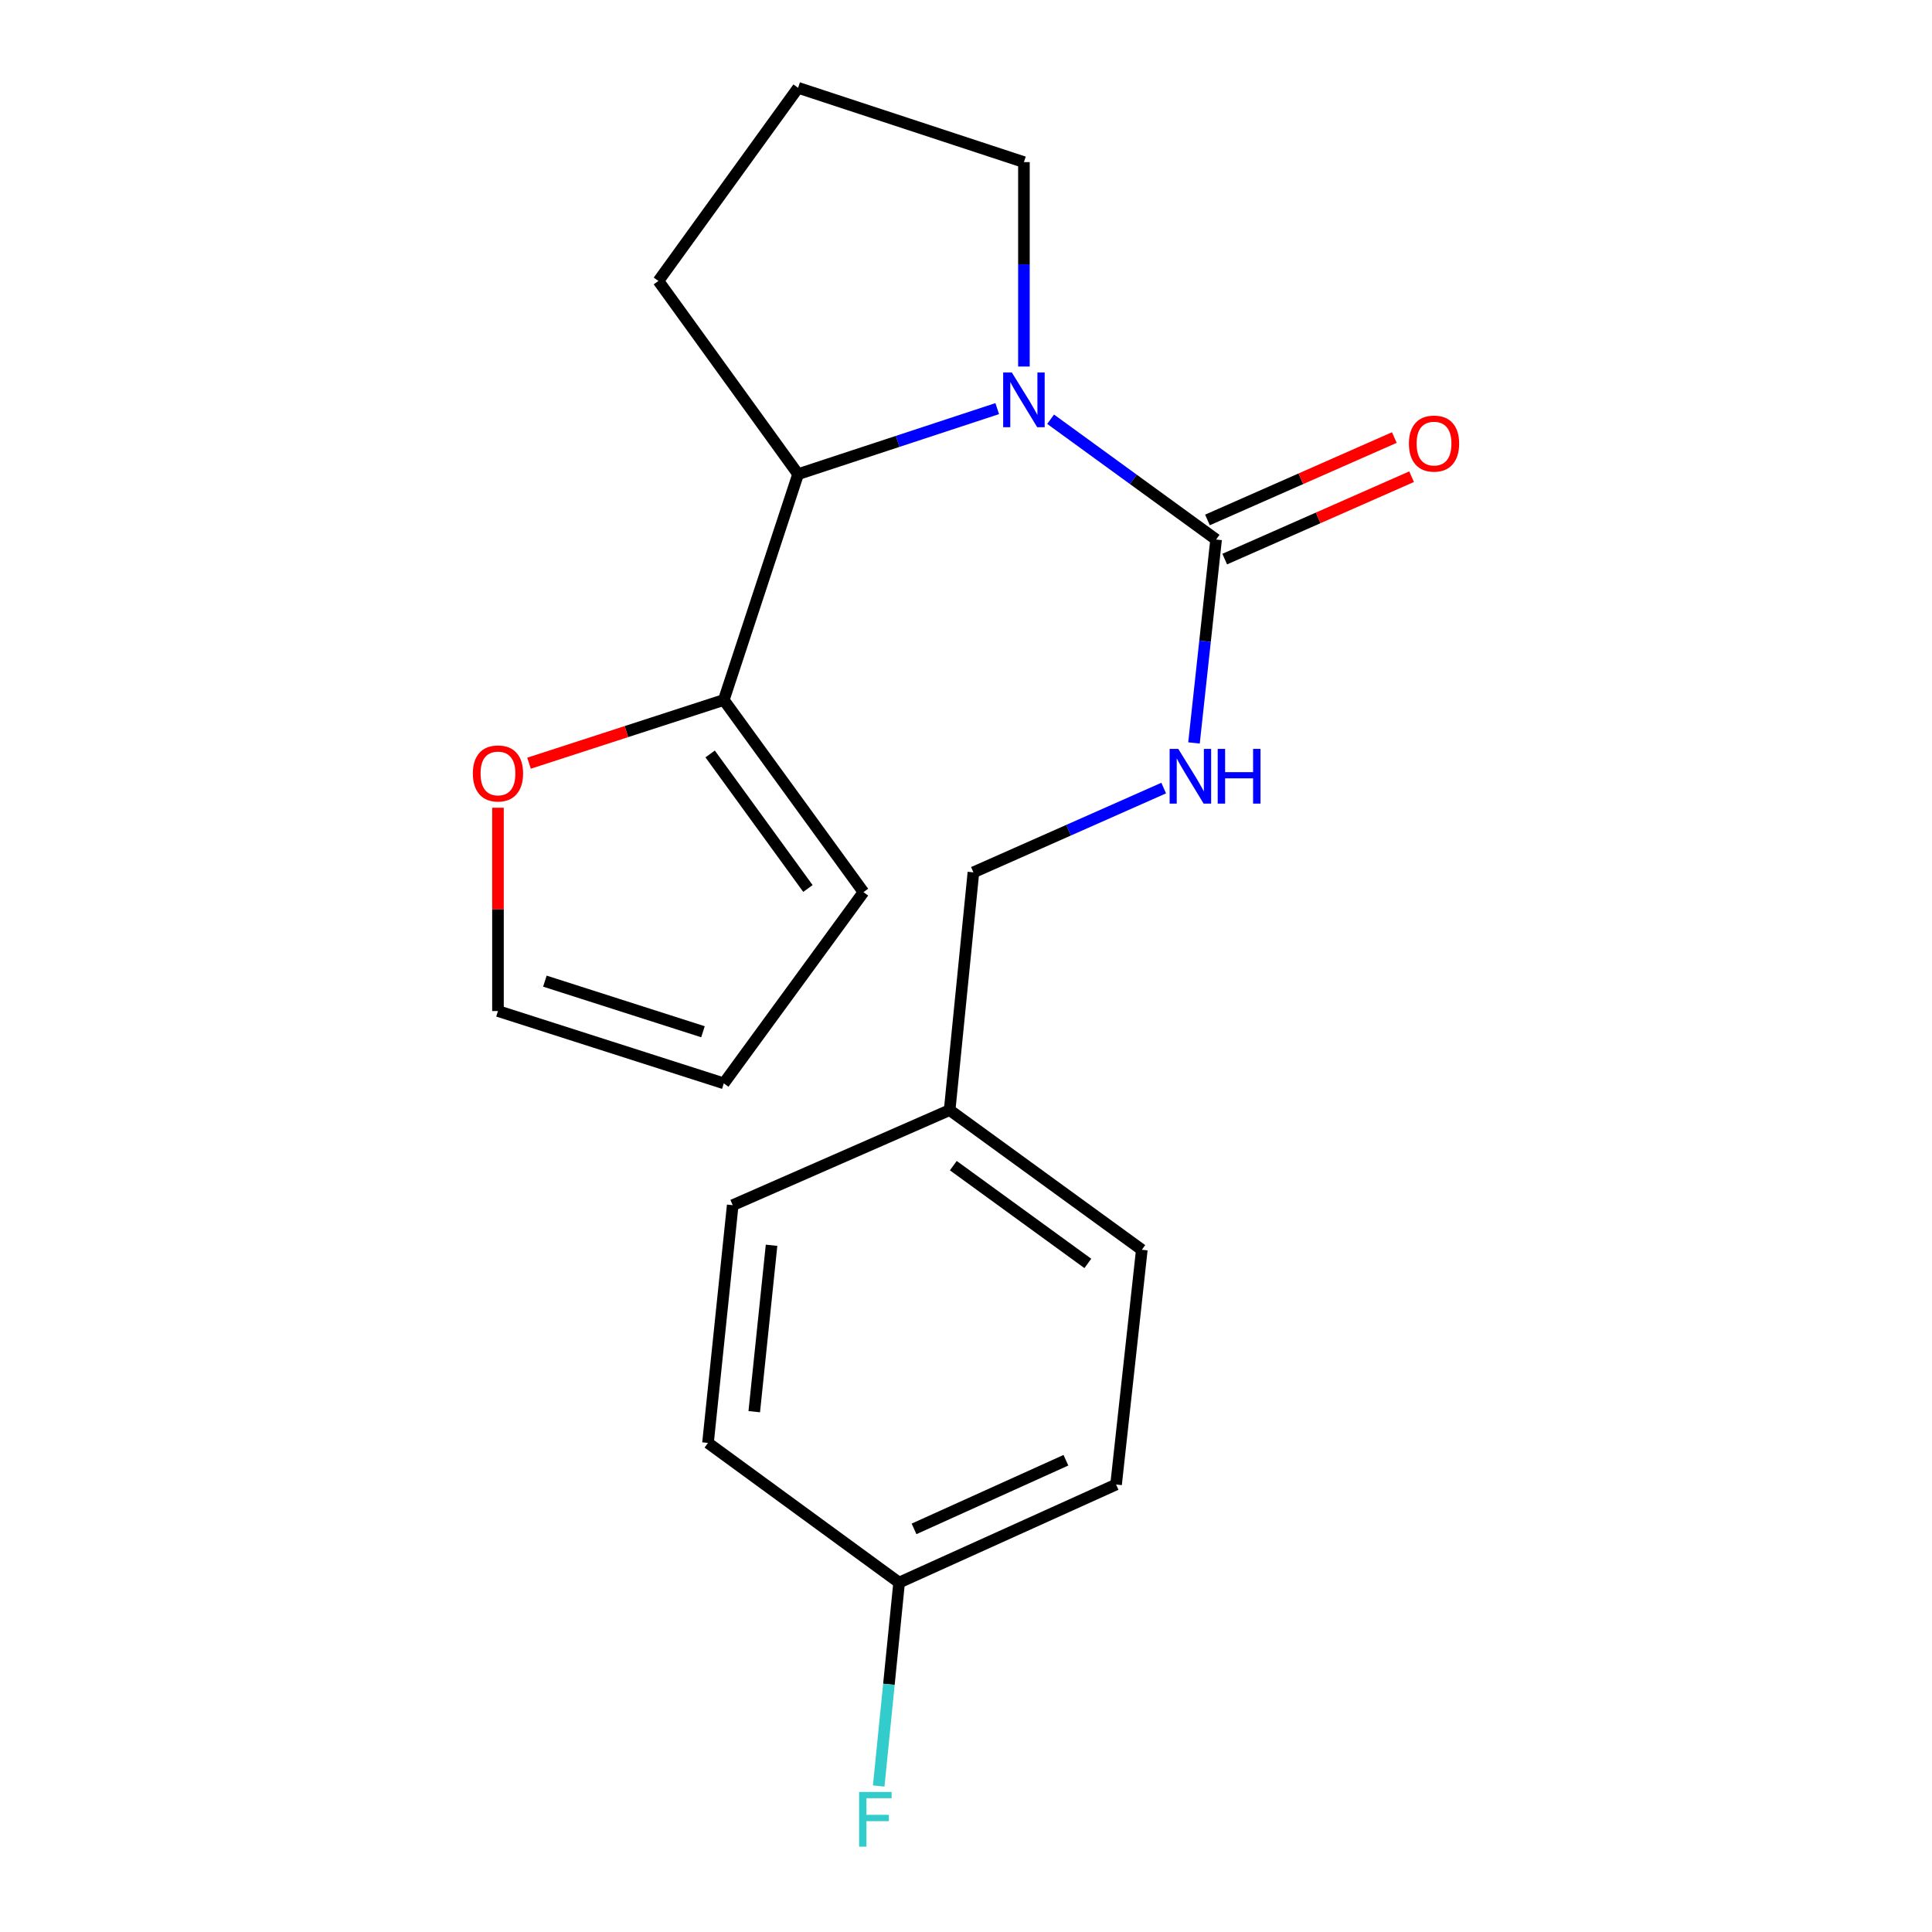 <?xml version='1.0' encoding='iso-8859-1'?>
<svg version='1.1' baseProfile='full'
              xmlns='http://www.w3.org/2000/svg'
                      xmlns:rdkit='http://www.rdkit.org/xml'
                      xmlns:xlink='http://www.w3.org/1999/xlink'
                  xml:space='preserve'
width='1000px' height='1000px' viewBox='0 0 1000 1000'>
<!-- END OF HEADER -->
<rect style='opacity:1.0;fill:#FFFFFF;stroke:none' width='1000' height='1000' x='0' y='0'> </rect>
<path class='bond-0' d='M 543.796,216.993 L 586.622,248.123' style='fill:none;fill-rule:evenodd;stroke:#0000FF;stroke-width:6px;stroke-linecap:butt;stroke-linejoin:miter;stroke-opacity:1' />
<path class='bond-0' d='M 586.622,248.123 L 629.448,279.253' style='fill:none;fill-rule:evenodd;stroke:#000000;stroke-width:6px;stroke-linecap:butt;stroke-linejoin:miter;stroke-opacity:1' />
<path class='bond-1' d='M 516.165,211.498 L 464.63,228.46' style='fill:none;fill-rule:evenodd;stroke:#0000FF;stroke-width:6px;stroke-linecap:butt;stroke-linejoin:miter;stroke-opacity:1' />
<path class='bond-1' d='M 464.63,228.46 L 413.094,245.421' style='fill:none;fill-rule:evenodd;stroke:#000000;stroke-width:6px;stroke-linecap:butt;stroke-linejoin:miter;stroke-opacity:1' />
<path class='bond-9' d='M 529.981,189.715 L 529.981,136.814' style='fill:none;fill-rule:evenodd;stroke:#0000FF;stroke-width:6px;stroke-linecap:butt;stroke-linejoin:miter;stroke-opacity:1' />
<path class='bond-9' d='M 529.981,136.814 L 529.981,83.912' style='fill:none;fill-rule:evenodd;stroke:#000000;stroke-width:6px;stroke-linecap:butt;stroke-linejoin:miter;stroke-opacity:1' />
<path class='bond-3' d='M 629.448,279.253 L 623.729,331.9' style='fill:none;fill-rule:evenodd;stroke:#000000;stroke-width:6px;stroke-linecap:butt;stroke-linejoin:miter;stroke-opacity:1' />
<path class='bond-3' d='M 623.729,331.9 L 618.01,384.546' style='fill:none;fill-rule:evenodd;stroke:#0000FF;stroke-width:6px;stroke-linecap:butt;stroke-linejoin:miter;stroke-opacity:1' />
<path class='bond-5' d='M 633.915,289.385 L 682.276,268.06' style='fill:none;fill-rule:evenodd;stroke:#000000;stroke-width:6px;stroke-linecap:butt;stroke-linejoin:miter;stroke-opacity:1' />
<path class='bond-5' d='M 682.276,268.06 L 730.636,246.736' style='fill:none;fill-rule:evenodd;stroke:#FF0000;stroke-width:6px;stroke-linecap:butt;stroke-linejoin:miter;stroke-opacity:1' />
<path class='bond-5' d='M 624.981,269.122 L 673.341,247.798' style='fill:none;fill-rule:evenodd;stroke:#000000;stroke-width:6px;stroke-linecap:butt;stroke-linejoin:miter;stroke-opacity:1' />
<path class='bond-5' d='M 673.341,247.798 L 721.701,226.474' style='fill:none;fill-rule:evenodd;stroke:#FF0000;stroke-width:6px;stroke-linecap:butt;stroke-linejoin:miter;stroke-opacity:1' />
<path class='bond-2' d='M 413.094,245.421 L 374.636,362.308' style='fill:none;fill-rule:evenodd;stroke:#000000;stroke-width:6px;stroke-linecap:butt;stroke-linejoin:miter;stroke-opacity:1' />
<path class='bond-18' d='M 413.094,245.421 L 340.792,145.426' style='fill:none;fill-rule:evenodd;stroke:#000000;stroke-width:6px;stroke-linecap:butt;stroke-linejoin:miter;stroke-opacity:1' />
<path class='bond-4' d='M 374.636,362.308 L 324.229,378.67' style='fill:none;fill-rule:evenodd;stroke:#000000;stroke-width:6px;stroke-linecap:butt;stroke-linejoin:miter;stroke-opacity:1' />
<path class='bond-4' d='M 324.229,378.67 L 273.822,395.033' style='fill:none;fill-rule:evenodd;stroke:#FF0000;stroke-width:6px;stroke-linecap:butt;stroke-linejoin:miter;stroke-opacity:1' />
<path class='bond-6' d='M 374.636,362.308 L 446.939,461.775' style='fill:none;fill-rule:evenodd;stroke:#000000;stroke-width:6px;stroke-linecap:butt;stroke-linejoin:miter;stroke-opacity:1' />
<path class='bond-6' d='M 367.569,390.249 L 418.181,459.876' style='fill:none;fill-rule:evenodd;stroke:#000000;stroke-width:6px;stroke-linecap:butt;stroke-linejoin:miter;stroke-opacity:1' />
<path class='bond-10' d='M 602.326,407.904 L 553.082,429.716' style='fill:none;fill-rule:evenodd;stroke:#0000FF;stroke-width:6px;stroke-linecap:butt;stroke-linejoin:miter;stroke-opacity:1' />
<path class='bond-10' d='M 553.082,429.716 L 503.838,451.527' style='fill:none;fill-rule:evenodd;stroke:#000000;stroke-width:6px;stroke-linecap:butt;stroke-linejoin:miter;stroke-opacity:1' />
<path class='bond-7' d='M 257.749,418.086 L 257.749,470.699' style='fill:none;fill-rule:evenodd;stroke:#FF0000;stroke-width:6px;stroke-linecap:butt;stroke-linejoin:miter;stroke-opacity:1' />
<path class='bond-7' d='M 257.749,470.699 L 257.749,523.313' style='fill:none;fill-rule:evenodd;stroke:#000000;stroke-width:6px;stroke-linecap:butt;stroke-linejoin:miter;stroke-opacity:1' />
<path class='bond-8' d='M 446.939,461.775 L 374.636,560.737' style='fill:none;fill-rule:evenodd;stroke:#000000;stroke-width:6px;stroke-linecap:butt;stroke-linejoin:miter;stroke-opacity:1' />
<path class='bond-21' d='M 257.749,523.313 L 374.636,560.737' style='fill:none;fill-rule:evenodd;stroke:#000000;stroke-width:6px;stroke-linecap:butt;stroke-linejoin:miter;stroke-opacity:1' />
<path class='bond-21' d='M 282.035,507.836 L 363.856,534.033' style='fill:none;fill-rule:evenodd;stroke:#000000;stroke-width:6px;stroke-linecap:butt;stroke-linejoin:miter;stroke-opacity:1' />
<path class='bond-19' d='M 529.981,83.912 L 413.094,45.455' style='fill:none;fill-rule:evenodd;stroke:#000000;stroke-width:6px;stroke-linecap:butt;stroke-linejoin:miter;stroke-opacity:1' />
<path class='bond-12' d='M 503.838,451.527 L 491.536,574.578' style='fill:none;fill-rule:evenodd;stroke:#000000;stroke-width:6px;stroke-linecap:butt;stroke-linejoin:miter;stroke-opacity:1' />
<path class='bond-11' d='M 465.38,819.141 L 577.679,768.381' style='fill:none;fill-rule:evenodd;stroke:#000000;stroke-width:6px;stroke-linecap:butt;stroke-linejoin:miter;stroke-opacity:1' />
<path class='bond-11' d='M 473.104,791.348 L 551.713,755.816' style='fill:none;fill-rule:evenodd;stroke:#000000;stroke-width:6px;stroke-linecap:butt;stroke-linejoin:miter;stroke-opacity:1' />
<path class='bond-13' d='M 465.38,819.141 L 460.1,871.789' style='fill:none;fill-rule:evenodd;stroke:#000000;stroke-width:6px;stroke-linecap:butt;stroke-linejoin:miter;stroke-opacity:1' />
<path class='bond-13' d='M 460.1,871.789 L 454.819,924.437' style='fill:none;fill-rule:evenodd;stroke:#33CCCC;stroke-width:6px;stroke-linecap:butt;stroke-linejoin:miter;stroke-opacity:1' />
<path class='bond-22' d='M 465.38,819.141 L 366.455,746.851' style='fill:none;fill-rule:evenodd;stroke:#000000;stroke-width:6px;stroke-linecap:butt;stroke-linejoin:miter;stroke-opacity:1' />
<path class='bond-16' d='M 491.536,574.578 L 379.25,623.8' style='fill:none;fill-rule:evenodd;stroke:#000000;stroke-width:6px;stroke-linecap:butt;stroke-linejoin:miter;stroke-opacity:1' />
<path class='bond-17' d='M 491.536,574.578 L 591.002,646.88' style='fill:none;fill-rule:evenodd;stroke:#000000;stroke-width:6px;stroke-linecap:butt;stroke-linejoin:miter;stroke-opacity:1' />
<path class='bond-17' d='M 493.435,603.335 L 563.062,653.947' style='fill:none;fill-rule:evenodd;stroke:#000000;stroke-width:6px;stroke-linecap:butt;stroke-linejoin:miter;stroke-opacity:1' />
<path class='bond-14' d='M 366.455,746.851 L 379.25,623.8' style='fill:none;fill-rule:evenodd;stroke:#000000;stroke-width:6px;stroke-linecap:butt;stroke-linejoin:miter;stroke-opacity:1' />
<path class='bond-14' d='M 390.4,730.684 L 399.357,644.548' style='fill:none;fill-rule:evenodd;stroke:#000000;stroke-width:6px;stroke-linecap:butt;stroke-linejoin:miter;stroke-opacity:1' />
<path class='bond-15' d='M 577.679,768.381 L 591.002,646.88' style='fill:none;fill-rule:evenodd;stroke:#000000;stroke-width:6px;stroke-linecap:butt;stroke-linejoin:miter;stroke-opacity:1' />
<path class='bond-20' d='M 340.792,145.426 L 413.094,45.455' style='fill:none;fill-rule:evenodd;stroke:#000000;stroke-width:6px;stroke-linecap:butt;stroke-linejoin:miter;stroke-opacity:1' />
<path  class='atom-0' d='M 523.721 192.791
L 533.001 207.791
Q 533.921 209.271, 535.401 211.951
Q 536.881 214.631, 536.961 214.791
L 536.961 192.791
L 540.721 192.791
L 540.721 221.111
L 536.841 221.111
L 526.881 204.711
Q 525.721 202.791, 524.481 200.591
Q 523.281 198.391, 522.921 197.711
L 522.921 221.111
L 519.241 221.111
L 519.241 192.791
L 523.721 192.791
' fill='#0000FF'/>
<path  class='atom-4' d='M 609.877 387.627
L 619.157 402.627
Q 620.077 404.107, 621.557 406.787
Q 623.037 409.467, 623.117 409.627
L 623.117 387.627
L 626.877 387.627
L 626.877 415.947
L 622.997 415.947
L 613.037 399.547
Q 611.877 397.627, 610.637 395.427
Q 609.437 393.227, 609.077 392.547
L 609.077 415.947
L 605.397 415.947
L 605.397 387.627
L 609.877 387.627
' fill='#0000FF'/>
<path  class='atom-4' d='M 630.277 387.627
L 634.117 387.627
L 634.117 399.667
L 648.597 399.667
L 648.597 387.627
L 652.437 387.627
L 652.437 415.947
L 648.597 415.947
L 648.597 402.867
L 634.117 402.867
L 634.117 415.947
L 630.277 415.947
L 630.277 387.627
' fill='#0000FF'/>
<path  class='atom-5' d='M 244.749 400.33
Q 244.749 393.53, 248.109 389.73
Q 251.469 385.93, 257.749 385.93
Q 264.029 385.93, 267.389 389.73
Q 270.749 393.53, 270.749 400.33
Q 270.749 407.21, 267.349 411.13
Q 263.949 415.01, 257.749 415.01
Q 251.509 415.01, 248.109 411.13
Q 244.749 407.25, 244.749 400.33
M 257.749 411.81
Q 262.069 411.81, 264.389 408.93
Q 266.749 406.01, 266.749 400.33
Q 266.749 394.77, 264.389 391.97
Q 262.069 389.13, 257.749 389.13
Q 253.429 389.13, 251.069 391.93
Q 248.749 394.73, 248.749 400.33
Q 248.749 406.05, 251.069 408.93
Q 253.429 411.81, 257.749 411.81
' fill='#FF0000'/>
<path  class='atom-6' d='M 729.251 229.594
Q 729.251 222.794, 732.611 218.994
Q 735.971 215.194, 742.251 215.194
Q 748.531 215.194, 751.891 218.994
Q 755.251 222.794, 755.251 229.594
Q 755.251 236.474, 751.851 240.394
Q 748.451 244.274, 742.251 244.274
Q 736.011 244.274, 732.611 240.394
Q 729.251 236.514, 729.251 229.594
M 742.251 241.074
Q 746.571 241.074, 748.891 238.194
Q 751.251 235.274, 751.251 229.594
Q 751.251 224.034, 748.891 221.234
Q 746.571 218.394, 742.251 218.394
Q 737.931 218.394, 735.571 221.194
Q 733.251 223.994, 733.251 229.594
Q 733.251 235.314, 735.571 238.194
Q 737.931 241.074, 742.251 241.074
' fill='#FF0000'/>
<path  class='atom-14' d='M 444.67 927.515
L 461.51 927.515
L 461.51 930.755
L 448.47 930.755
L 448.47 939.355
L 460.07 939.355
L 460.07 942.635
L 448.47 942.635
L 448.47 955.835
L 444.67 955.835
L 444.67 927.515
' fill='#33CCCC'/>
</svg>
